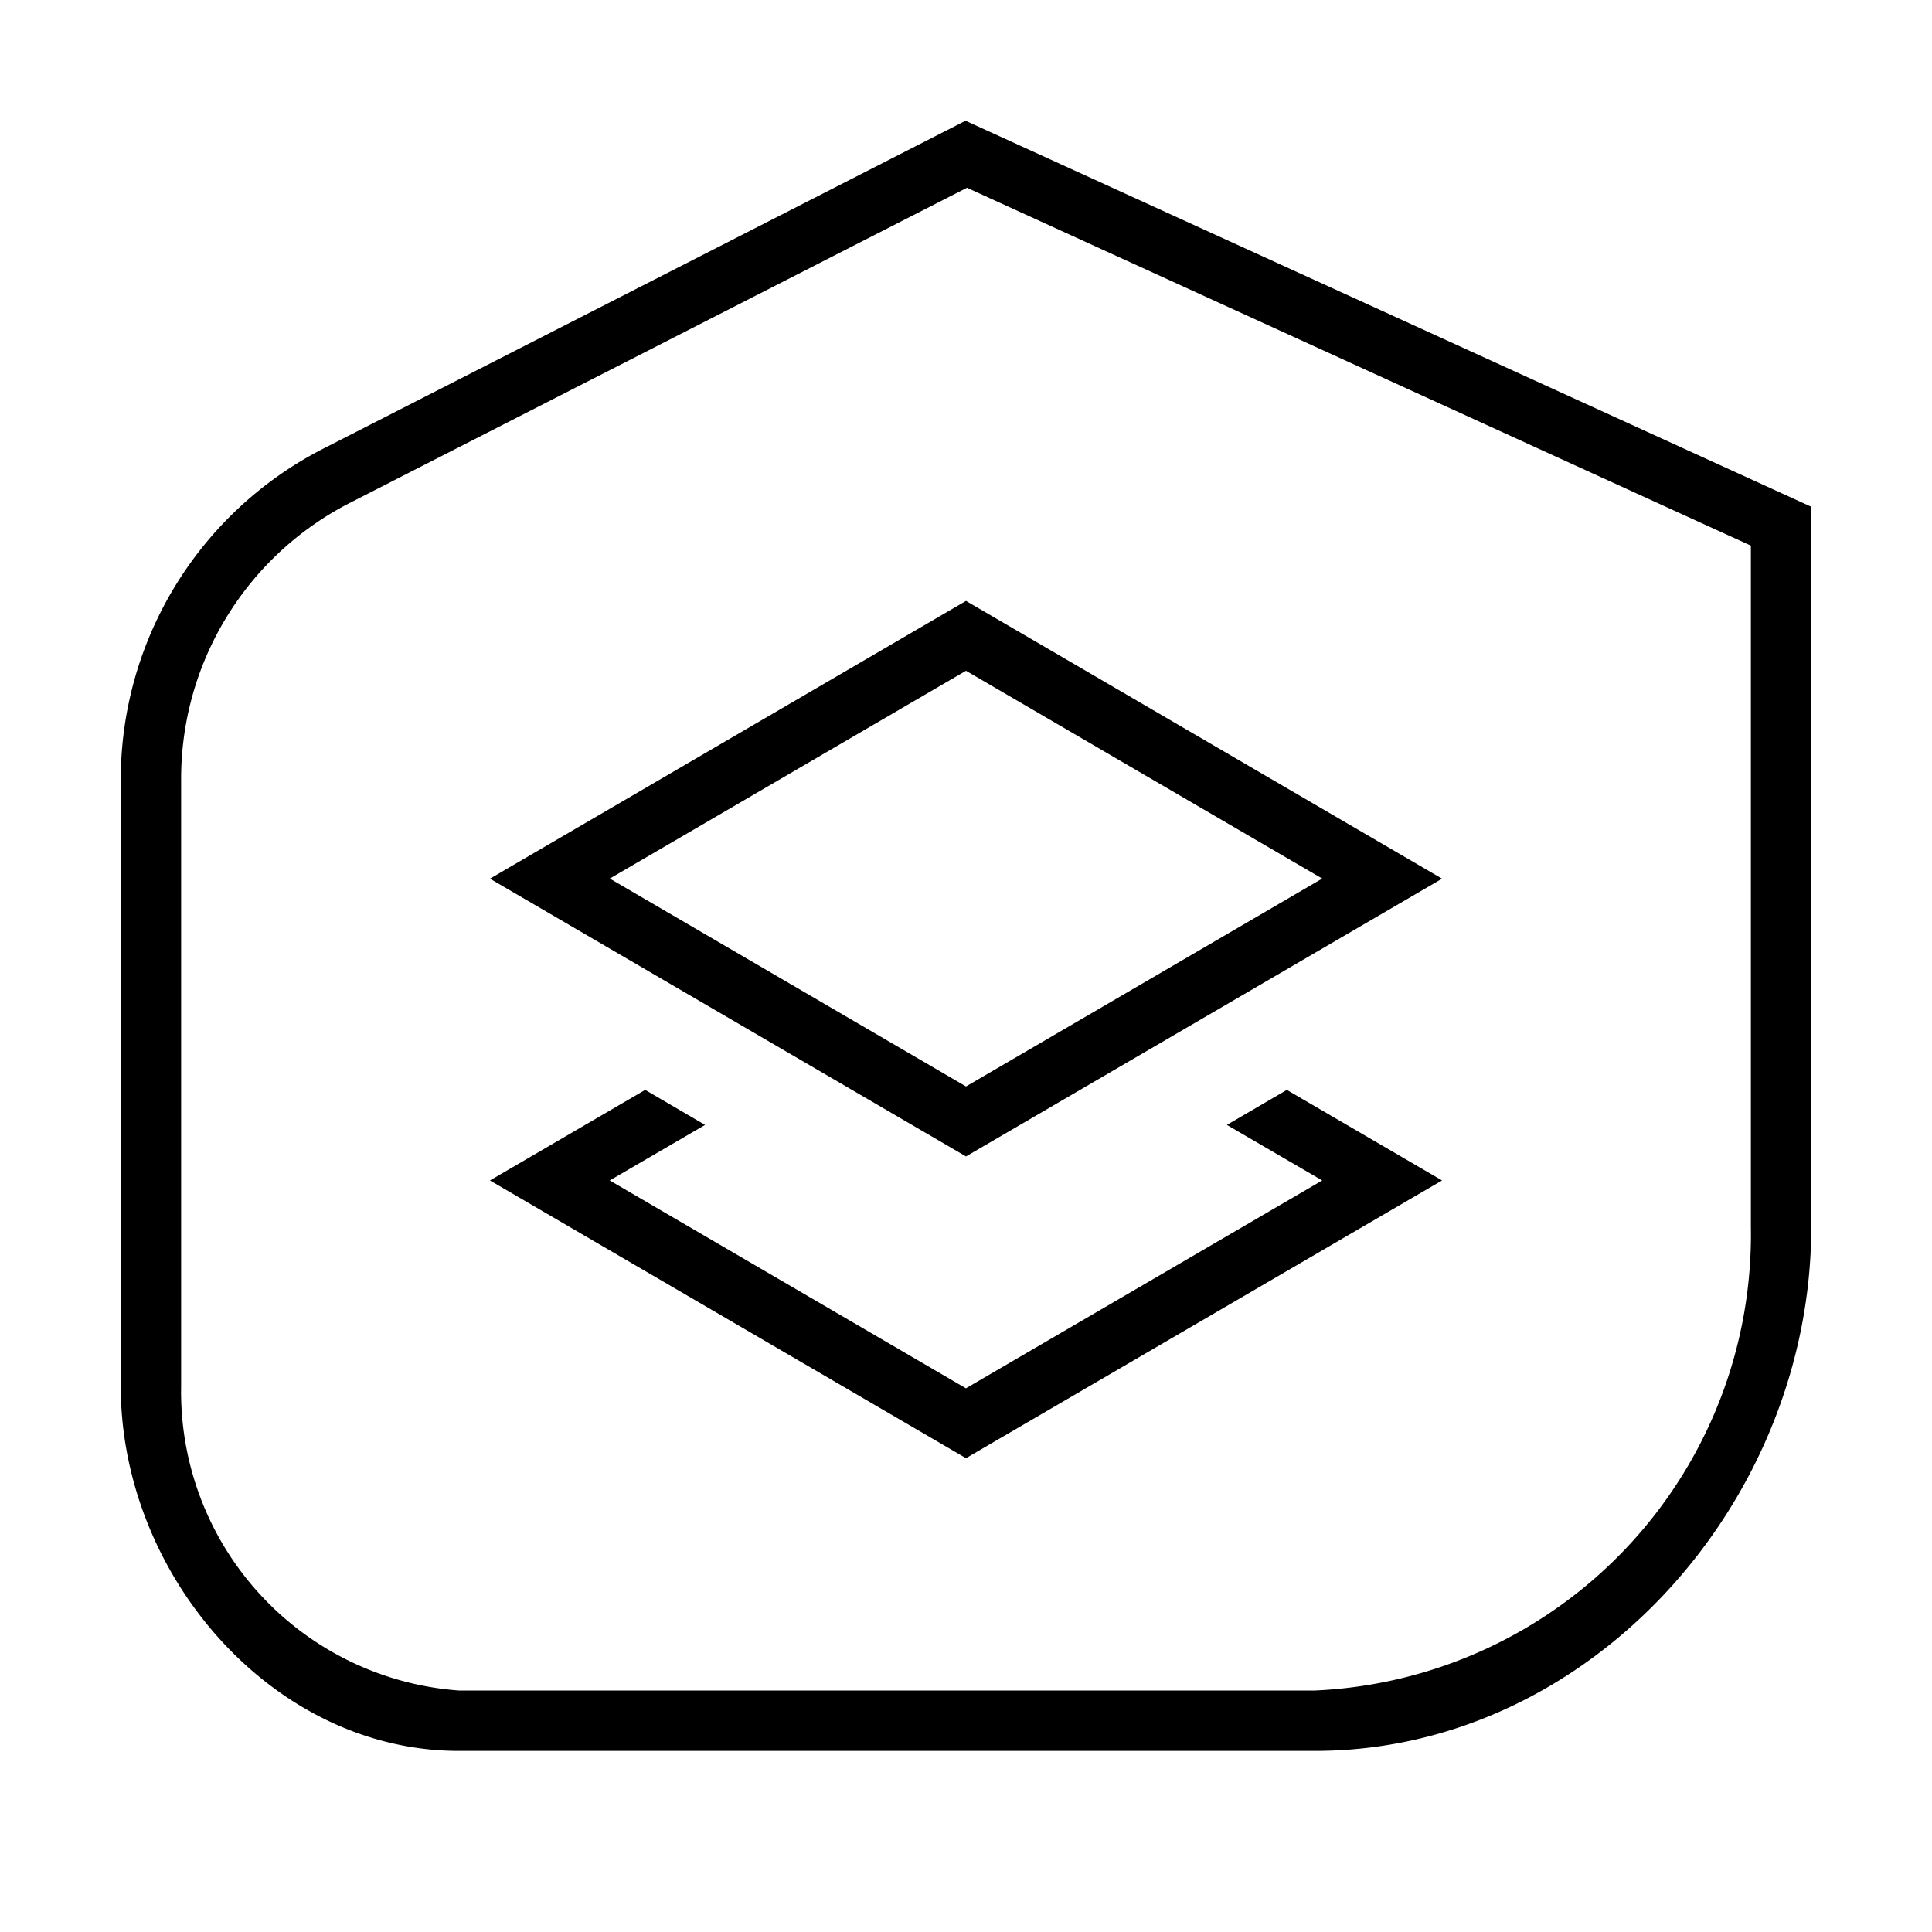 <svg xmlns="http://www.w3.org/2000/svg" viewBox="0 0 32 32"><path d="M15.992 2L5.345 7.436A6.157 6.157 0 0 0 2 12.916v10.046C2 26.077 4.507 29 7.6 29h14.18c4.54 0 8.22-4.105 8.22-8.677V8.393zM29 20.324A7.559 7.559 0 0 1 21.78 28H7.6A4.962 4.962 0 0 1 3 22.962V12.917a5.127 5.127 0 0 1 2.8-4.59L16.016 3.11 29 9.037zm-20.885-5.77l7.885 4.6 7.885-4.6L16 9.953zM16 17.995l-5.9-3.443L16 11.11l5.9 3.442zm5.314.057l2.571 1.5-7.885 4.6-7.885-4.6 2.571-1.5.992.58-1.579.92 5.9 3.443 5.901-3.443-1.579-.92z"/><path fill="none" d="M0 0h32v32H0z"/></svg>